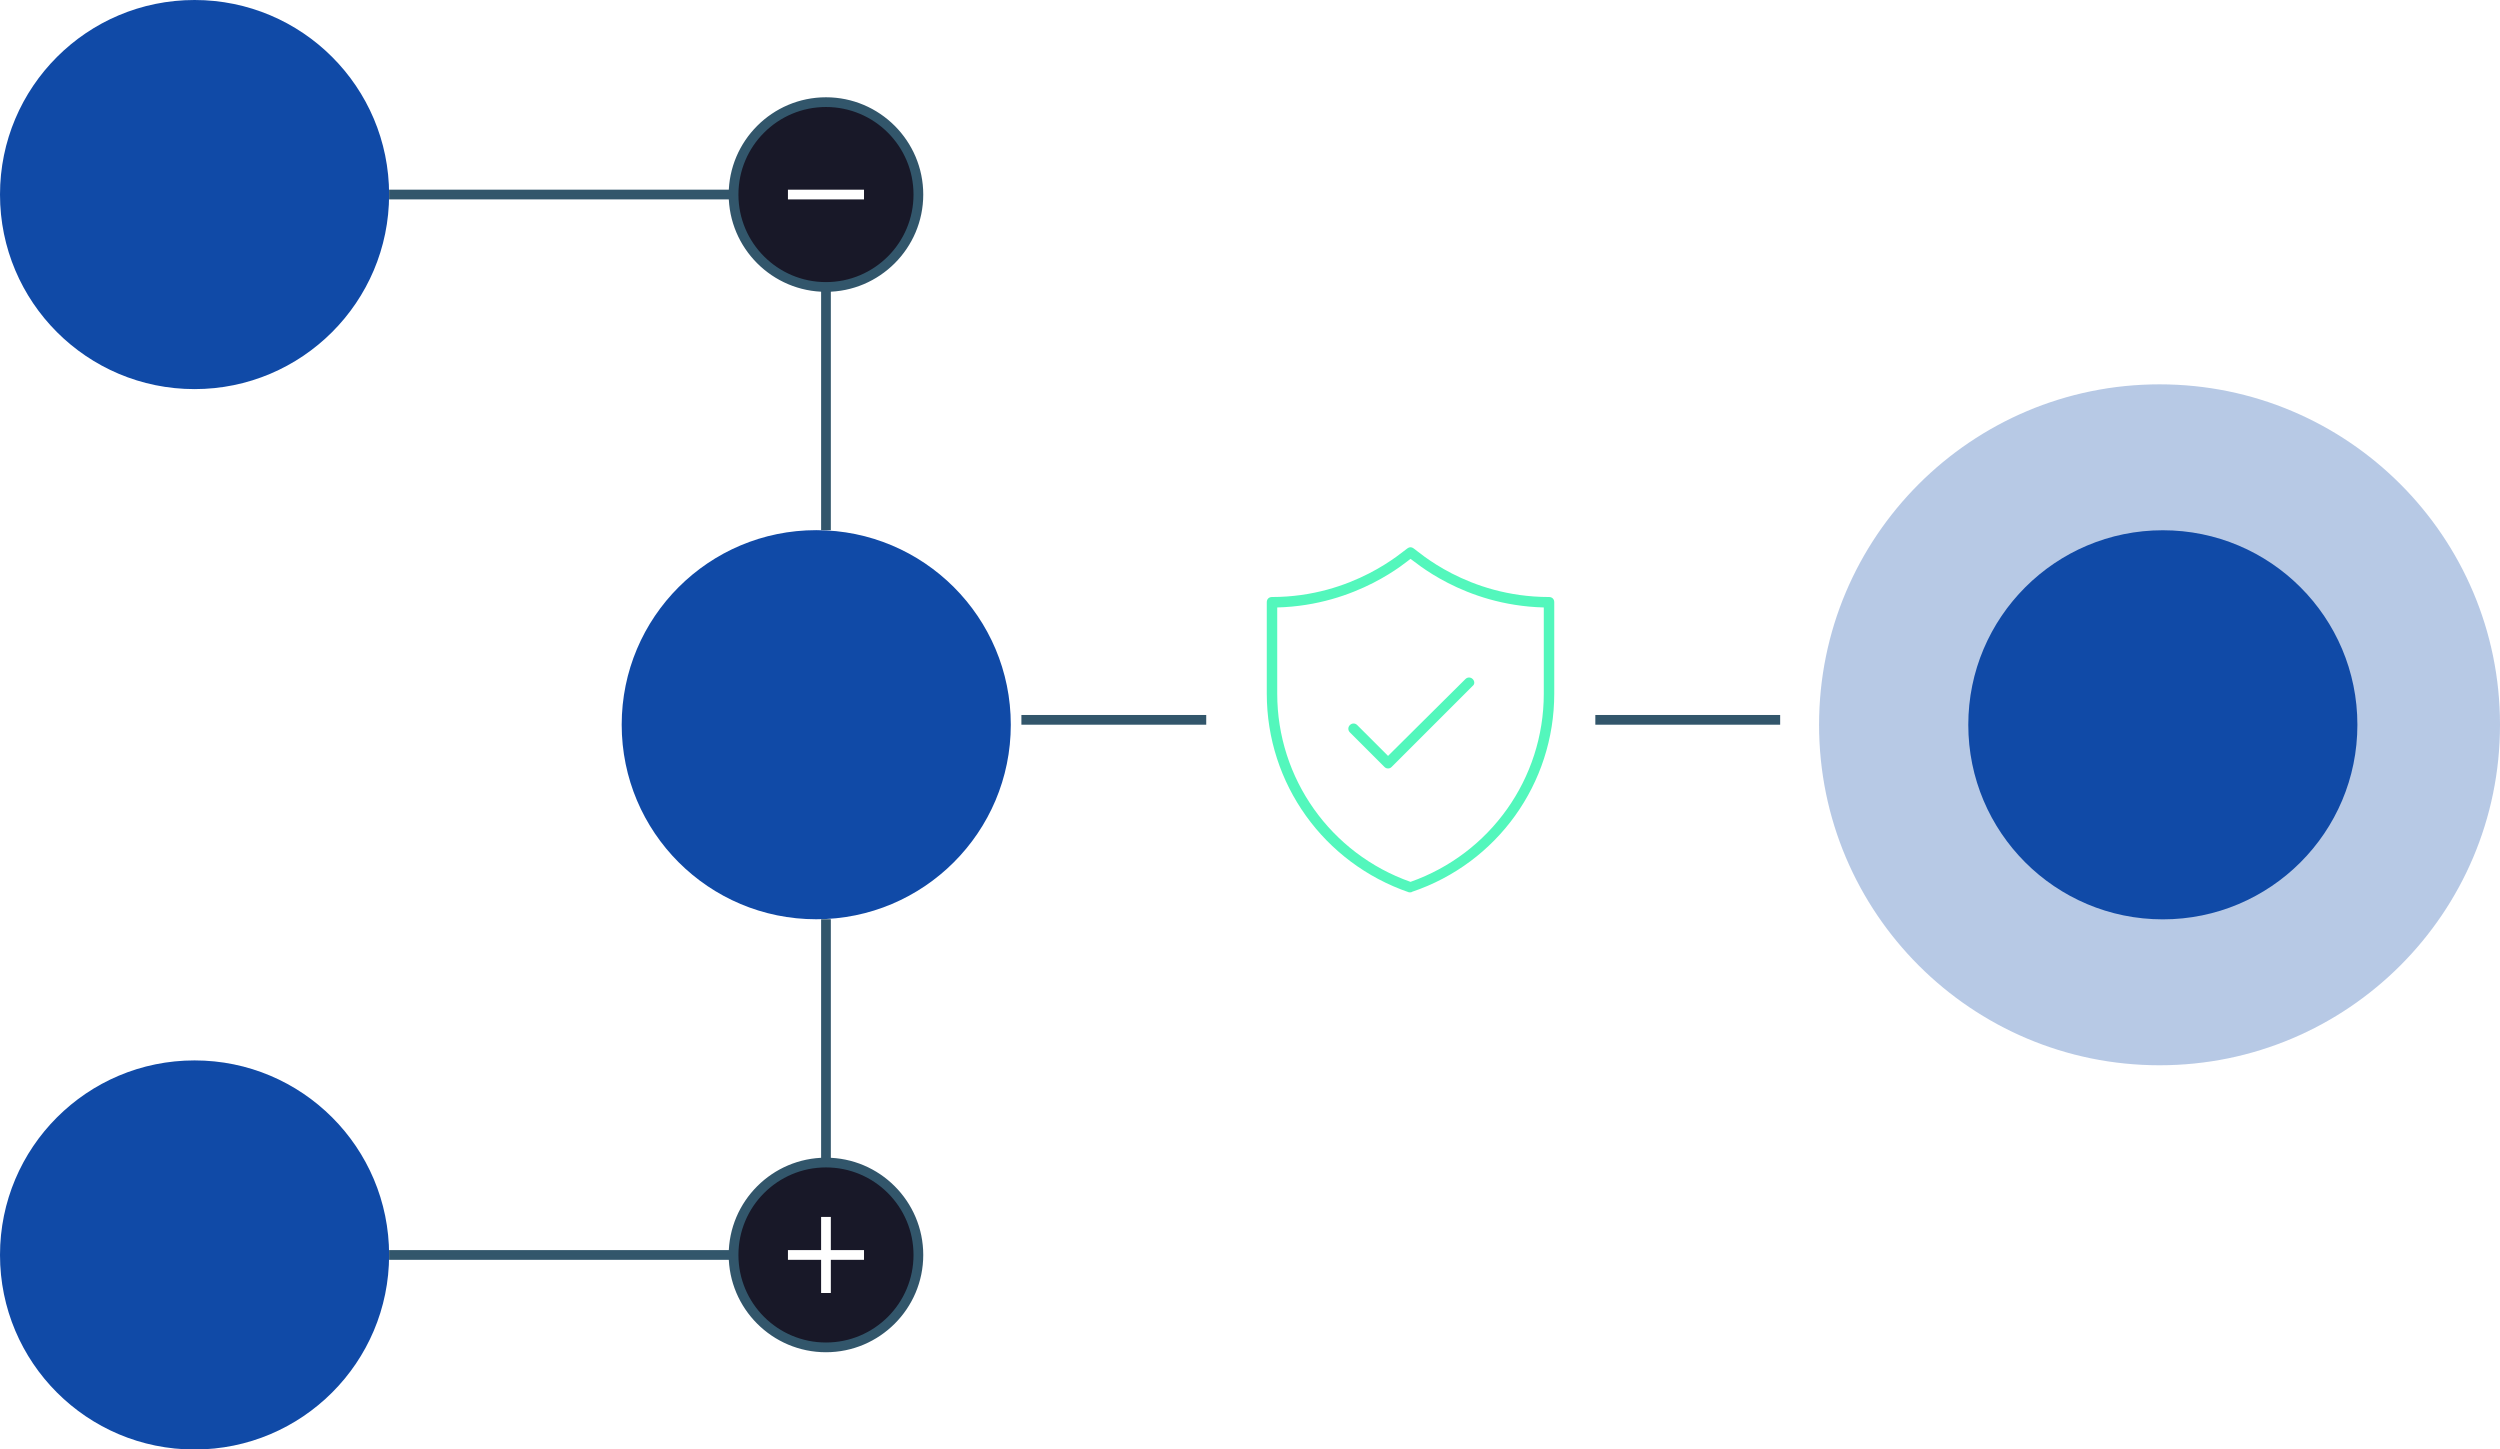 
<svg width="257" height="149" viewBox="0 0 257 149" fill="none" xmlns="http://www.w3.org/2000/svg">
  <path opacity="0.3" d="M222 39.51C241.33 39.51 257 55.18 257 74.51C257 93.84 241.33 109.51 222 109.51C202.67 109.51 187 93.84 187 74.51C187 55.18 202.67 39.51 222 39.51Z" fill="#104AA7"/>
  <path d="M222.34 54.51C233.39 54.51 242.34 63.46 242.34 74.51C242.34 85.56 233.39 94.51 222.34 94.51C211.29 94.51 202.34 85.56 202.34 74.51C202.34 63.46 211.3 54.51 222.34 54.51Z" fill="#104AA7"/>
  <path d="M83.91 94.5C72.86 94.5 63.91 85.55 63.91 74.5C63.91 63.45 72.86 54.5 83.91 54.5C94.96 54.5 103.91 63.45 103.91 74.5C103.91 85.55 94.95 94.5 83.91 94.5Z" fill="#104AA7"/>
  <path d="M20 40C8.95 40 7.82433e-07 31.05 1.74845e-06 20C2.71448e-06 8.95 8.95 4.91492e-06 20 5.88094e-06C31.05 6.84696e-06 40 8.95 40 20C40 31.04 31.04 40 20 40Z" fill="#104AA7"/>
  <path d="M20 149.01C8.95 149.01 7.82434e-07 140.06 1.74846e-06 129.01C2.71448e-06 117.96 8.95 109.01 20 109.01C31.05 109.01 40 117.96 40 129.01C40 140.06 31.04 149.01 20 149.01Z" fill="#104AA7"/>
  <path d="M40 20L76.91 20C81.33 20 84.91 23.58 84.91 28L84.91 54.5" stroke="#32566B" stroke-miterlimit="10"/>
  <path d="M124 74H105" stroke="#32566B" stroke-miterlimit="10"/>
  <path d="M183 74H164" stroke="#32566B" stroke-miterlimit="10"/>
  <g clip-path="url(#clip0_2618_1530)">
    <g filter="url(#filter0_d_2618_1530)">
      <path d="M145.001 91.731C145.054 91.731 145.108 91.731 145.162 91.677C153.92 88.722 159.777 80.555 159.777 71.313V61.91C159.777 61.588 159.562 61.373 159.24 61.373C150.804 61.373 145.699 56.591 145.323 56.376C145.108 56.215 144.893 56.215 144.678 56.376C144.302 56.591 139.144 61.373 130.762 61.373C130.44 61.373 130.225 61.588 130.225 61.91V71.313C130.225 80.555 136.081 88.722 144.84 91.731H145.001ZM131.299 71.313V62.447C139.574 62.233 144.732 57.612 145.001 57.45C145.323 57.612 150.374 62.233 158.702 62.447V71.313C158.702 80.018 153.222 87.755 145.001 90.656C136.78 87.755 131.299 80.018 131.299 71.313Z" fill="#53F7BC"/>
    </g>
    <g filter="url(#filter1_d_2618_1530)">
      <path d="M151.395 69.809C151.181 69.594 150.858 69.594 150.643 69.809L142.691 77.707L139.521 74.537C139.306 74.322 138.984 74.322 138.769 74.537C138.554 74.752 138.554 75.074 138.769 75.289L142.315 78.835C142.422 78.943 142.53 78.997 142.691 78.997C142.852 78.997 142.96 78.943 143.067 78.835L151.395 70.507C151.61 70.346 151.61 70.024 151.395 69.809Z" fill="#53F7BC"/>
    </g>
  </g>
  <path d="M40 129.01L84.91 129.01L84.91 94.5" stroke="#32566B" stroke-miterlimit="10"/>
  <path d="M84.91 119.51C79.663 119.51 75.41 123.763 75.41 129.01C75.41 134.256 79.663 138.51 84.91 138.51C90.157 138.51 94.41 134.256 94.41 129.01C94.41 123.763 90.157 119.51 84.91 119.51Z" fill="#181828"/>
  <path d="M84.91 138.01C79.94 138.01 75.91 133.98 75.91 129.01C75.91 124.04 79.94 120.01 84.91 120.01C89.88 120.01 93.91 124.04 93.91 129.01C93.91 133.98 89.88 138.01 84.91 138.01ZM84.91 139.01C90.42 139.01 94.91 134.52 94.91 129.01C94.91 123.5 90.42 119.01 84.91 119.01C79.4 119.01 74.91 123.5 74.91 129.01C74.91 134.52 79.39 139.01 84.91 139.01Z" fill="#32566B"/>
  <path d="M84.91 125.1L84.91 132.92" stroke="white" stroke-miterlimit="10"/>
  <path d="M81 129.01L88.82 129.01" stroke="white" stroke-miterlimit="10"/>
  <path d="M84.91 10.5C79.663 10.5 75.41 14.753 75.41 20C75.41 25.247 79.663 29.5 84.91 29.5C90.157 29.5 94.41 25.247 94.41 20C94.41 14.753 90.157 10.5 84.91 10.5Z" fill="#181828"/>
  <path d="M84.91 29C79.94 29 75.91 24.97 75.91 20C75.91 15.03 79.94 11 84.91 11C89.88 11 93.91 15.03 93.91 20C93.91 24.97 89.88 29 84.91 29ZM84.91 30C90.42 30 94.91 25.51 94.91 20C94.91 14.49 90.42 10 84.91 10C79.4 10 74.91 14.49 74.91 20C74.91 25.51 79.39 30 84.91 30Z" fill="#32566B"/>
  <path d="M81 20L88.82 20" stroke="white" stroke-miterlimit="10"/>
  <defs>
    <filter id="filter0_d_2618_1530" x="123.125" y="49.155" width="43.753" height="49.677" filterUnits="userSpaceOnUse" color-interpolation-filters="sRGB">
      <feFlood flood-opacity="0" result="BackgroundImageFix"/>
      <feColorMatrix in="SourceAlpha" type="matrix" values="0 0 0 0 0 0 0 0 0 0 0 0 0 0 0 0 0 0 127 0" result="hardAlpha"/>
      <feOffset/>
      <feGaussianBlur stdDeviation="3.55"/>
      <feComposite in2="hardAlpha" operator="out"/>
      <feColorMatrix type="matrix" values="0 0 0 0 0.325 0 0 0 0 0.969 0 0 0 0 0.737 0 0 0 1 0"/>
      <feBlend mode="normal" in2="BackgroundImageFix" result="effect1_dropShadow_2618_1530"/>
      <feBlend mode="normal" in="SourceGraphic" in2="effect1_dropShadow_2618_1530" result="shape"/>
    </filter>
    <filter id="filter1_d_2618_1530" x="131.507" y="62.547" width="27.149" height="23.55" filterUnits="userSpaceOnUse" color-interpolation-filters="sRGB">
      <feFlood flood-opacity="0" result="BackgroundImageFix"/>
      <feColorMatrix in="SourceAlpha" type="matrix" values="0 0 0 0 0 0 0 0 0 0 0 0 0 0 0 0 0 0 127 0" result="hardAlpha"/>
      <feOffset/>
      <feGaussianBlur stdDeviation="3.55"/>
      <feComposite in2="hardAlpha" operator="out"/>
      <feColorMatrix type="matrix" values="0 0 0 0 0.325 0 0 0 0 0.969 0 0 0 0 0.737 0 0 0 1 0"/>
      <feBlend mode="normal" in2="BackgroundImageFix" result="effect1_dropShadow_2618_1530"/>
      <feBlend mode="normal" in="SourceGraphic" in2="effect1_dropShadow_2618_1530" result="shape"/>
    </filter>
    <clipPath id="clip0_2618_1530">
      <rect width="36" height="36" fill="white" transform="translate(127 56)"/>
    </clipPath>
  </defs>
</svg>

